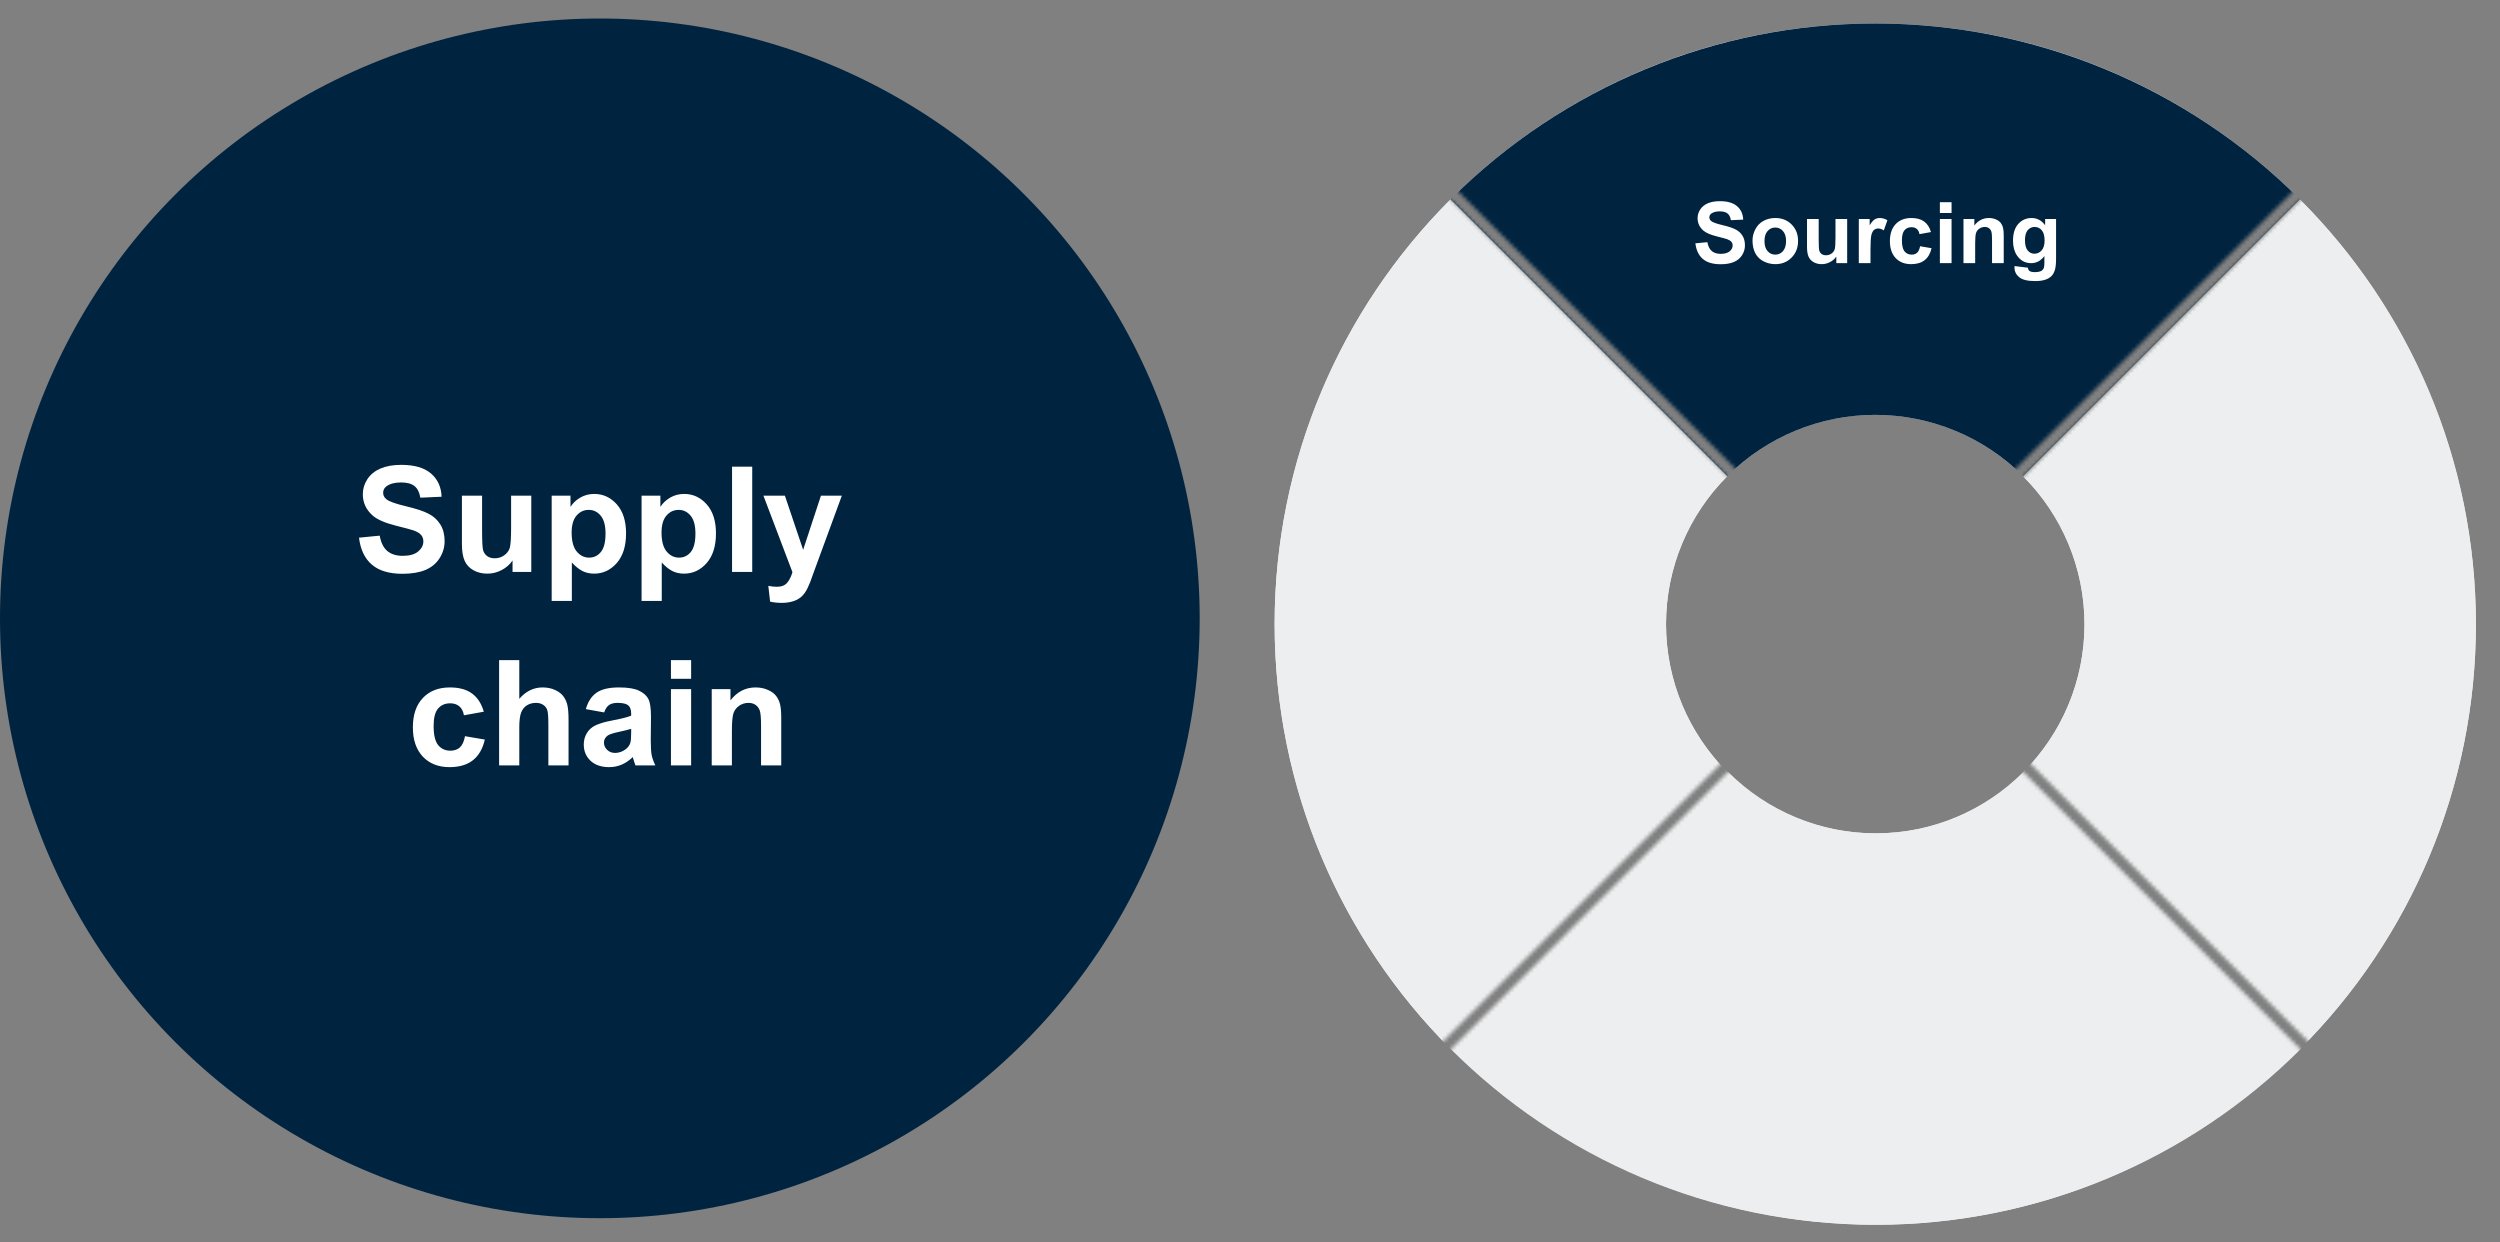 <svg width="646" height="321" viewBox="0 0 646 321" fill="none" xmlns="http://www.w3.org/2000/svg">
<rect x="0" y="0" width="646" height="321" fill="#808080" stroke="none"/>
<circle cx="155" cy="159.784" r="155" fill="#002340"/>
<path d="M92.77 138.934L98.114 138.414C98.436 140.208 99.085 141.525 100.062 142.366C101.052 143.207 102.382 143.628 104.051 143.628C105.82 143.628 107.15 143.257 108.041 142.515C108.944 141.76 109.395 140.882 109.395 139.88C109.395 139.237 109.204 138.692 108.82 138.247C108.449 137.789 107.793 137.394 106.853 137.06C106.21 136.837 104.744 136.441 102.456 135.872C99.512 135.142 97.446 134.245 96.258 133.182C94.589 131.685 93.754 129.86 93.754 127.708C93.754 126.323 94.143 125.03 94.923 123.83C95.714 122.618 96.846 121.696 98.318 121.065C99.802 120.435 101.59 120.119 103.68 120.119C107.094 120.119 109.661 120.868 111.381 122.364C113.112 123.861 114.022 125.859 114.108 128.357L108.616 128.599C108.381 127.201 107.874 126.199 107.094 125.593C106.328 124.974 105.171 124.665 103.625 124.665C102.029 124.665 100.78 124.993 99.877 125.648C99.295 126.069 99.005 126.632 99.005 127.337C99.005 127.98 99.277 128.531 99.821 128.988C100.514 129.57 102.196 130.176 104.868 130.807C107.54 131.438 109.513 132.093 110.787 132.773C112.073 133.441 113.075 134.363 113.793 135.538C114.523 136.701 114.887 138.142 114.887 139.861C114.887 141.42 114.454 142.88 113.589 144.24C112.723 145.601 111.498 146.615 109.915 147.283C108.331 147.939 106.358 148.267 103.996 148.267C100.557 148.267 97.916 147.475 96.073 145.892C94.23 144.296 93.129 141.977 92.77 138.934ZM132.44 147.784V144.834C131.723 145.885 130.776 146.714 129.601 147.32C128.439 147.926 127.208 148.229 125.909 148.229C124.585 148.229 123.398 147.939 122.346 147.357C121.295 146.776 120.534 145.96 120.064 144.908C119.594 143.857 119.359 142.403 119.359 140.548V128.079H124.573V137.134C124.573 139.905 124.666 141.605 124.851 142.236C125.049 142.855 125.402 143.35 125.909 143.721C126.416 144.079 127.059 144.259 127.839 144.259C128.729 144.259 129.527 144.018 130.232 143.535C130.937 143.04 131.42 142.434 131.679 141.717C131.939 140.987 132.069 139.212 132.069 136.392V128.079H137.283V147.784H132.44ZM142.552 128.079H147.414V130.974C148.045 129.984 148.898 129.18 149.974 128.562C151.051 127.943 152.244 127.634 153.555 127.634C155.844 127.634 157.786 128.531 159.382 130.324C160.977 132.118 161.775 134.617 161.775 137.82C161.775 141.111 160.971 143.671 159.363 145.502C157.755 147.32 155.807 148.229 153.518 148.229C152.43 148.229 151.44 148.013 150.55 147.58C149.671 147.147 148.744 146.405 147.766 145.354V155.28H142.552V128.079ZM147.711 137.598C147.711 139.812 148.15 141.451 149.028 142.515C149.906 143.566 150.976 144.092 152.238 144.092C153.45 144.092 154.458 143.609 155.262 142.645C156.066 141.667 156.468 140.072 156.468 137.857C156.468 135.792 156.054 134.258 155.225 133.256C154.397 132.254 153.37 131.753 152.145 131.753C150.871 131.753 149.814 132.248 148.972 133.237C148.131 134.215 147.711 135.668 147.711 137.598ZM165.783 128.079H170.644V130.974C171.275 129.984 172.129 129.18 173.205 128.562C174.281 127.943 175.475 127.634 176.786 127.634C179.074 127.634 181.016 128.531 182.612 130.324C184.208 132.118 185.006 134.617 185.006 137.82C185.006 141.111 184.202 143.671 182.593 145.502C180.985 147.32 179.037 148.229 176.749 148.229C175.66 148.229 174.671 148.013 173.78 147.58C172.902 147.147 171.974 146.405 170.997 145.354V155.28H165.783V128.079ZM170.941 137.598C170.941 139.812 171.38 141.451 172.259 142.515C173.137 143.566 174.207 144.092 175.468 144.092C176.681 144.092 177.689 143.609 178.493 142.645C179.297 141.667 179.699 140.072 179.699 137.857C179.699 135.792 179.285 134.258 178.456 133.256C177.627 132.254 176.6 131.753 175.376 131.753C174.102 131.753 173.044 132.248 172.203 133.237C171.362 134.215 170.941 135.668 170.941 137.598ZM189.162 147.784V120.583H194.376V147.784H189.162ZM197.27 128.079H202.818L207.531 142.069L212.133 128.079H217.532L210.574 147.042L209.331 150.475C208.873 151.625 208.434 152.503 208.013 153.109C207.605 153.715 207.129 154.204 206.585 154.575C206.053 154.959 205.391 155.256 204.599 155.466C203.82 155.676 202.936 155.781 201.946 155.781C200.944 155.781 199.961 155.676 198.996 155.466L198.532 151.384C199.348 151.545 200.084 151.625 200.74 151.625C201.952 151.625 202.849 151.266 203.43 150.549C204.012 149.844 204.457 148.941 204.766 147.84L197.27 128.079ZM125.018 183.905L119.879 184.833C119.705 183.806 119.31 183.033 118.691 182.514C118.085 181.994 117.293 181.734 116.316 181.734C115.017 181.734 113.978 182.186 113.199 183.089C112.432 183.979 112.049 185.476 112.049 187.579C112.049 189.917 112.438 191.568 113.218 192.533C114.009 193.498 115.067 193.98 116.39 193.98C117.38 193.98 118.19 193.702 118.821 193.146C119.452 192.576 119.897 191.605 120.157 190.232L125.278 191.104C124.746 193.455 123.726 195.23 122.217 196.43C120.707 197.63 118.685 198.229 116.149 198.229C113.267 198.229 110.966 197.32 109.247 195.502C107.54 193.684 106.686 191.166 106.686 187.95C106.686 184.697 107.546 182.167 109.265 180.361C110.985 178.543 113.31 177.634 116.242 177.634C118.642 177.634 120.547 178.153 121.957 179.192C123.379 180.219 124.4 181.79 125.018 183.905ZM134.184 170.583V180.584C135.867 178.617 137.877 177.634 140.215 177.634C141.414 177.634 142.497 177.856 143.462 178.302C144.426 178.747 145.15 179.316 145.633 180.009C146.127 180.701 146.461 181.468 146.635 182.31C146.82 183.151 146.913 184.456 146.913 186.225V197.784H141.699V187.375C141.699 185.309 141.6 183.998 141.402 183.441C141.204 182.885 140.852 182.446 140.344 182.124C139.85 181.79 139.225 181.623 138.47 181.623C137.605 181.623 136.831 181.833 136.151 182.254C135.471 182.674 134.97 183.312 134.648 184.165C134.339 185.006 134.184 186.256 134.184 187.913V197.784H128.97V170.583H134.184ZM156.116 184.091L151.385 183.237C151.916 181.332 152.832 179.922 154.131 179.007C155.429 178.091 157.359 177.634 159.92 177.634C162.245 177.634 163.977 177.912 165.115 178.469C166.253 179.013 167.051 179.712 167.509 180.565C167.979 181.407 168.214 182.959 168.214 185.223L168.158 191.309C168.158 193.04 168.238 194.321 168.399 195.149C168.572 195.966 168.888 196.844 169.345 197.784H164.187C164.051 197.438 163.884 196.924 163.686 196.244C163.6 195.935 163.538 195.731 163.501 195.632C162.61 196.498 161.658 197.147 160.643 197.58C159.629 198.013 158.547 198.229 157.396 198.229C155.368 198.229 153.766 197.679 152.591 196.578C151.428 195.477 150.846 194.086 150.846 192.403C150.846 191.29 151.112 190.3 151.644 189.435C152.176 188.556 152.918 187.888 153.871 187.431C154.836 186.961 156.221 186.552 158.027 186.206C160.464 185.748 162.152 185.322 163.093 184.926V184.406C163.093 183.404 162.845 182.693 162.35 182.272C161.856 181.84 160.922 181.623 159.549 181.623C158.621 181.623 157.897 181.809 157.378 182.18C156.858 182.538 156.438 183.175 156.116 184.091ZM163.093 188.321C162.425 188.544 161.367 188.81 159.92 189.119C158.472 189.428 157.526 189.731 157.081 190.028C156.4 190.511 156.06 191.123 156.06 191.865C156.06 192.595 156.332 193.226 156.877 193.758C157.421 194.29 158.114 194.556 158.955 194.556C159.895 194.556 160.792 194.246 161.645 193.628C162.276 193.158 162.69 192.583 162.888 191.902C163.024 191.457 163.093 190.61 163.093 189.36V188.321ZM173.372 175.407V170.583H178.586V175.407H173.372ZM173.372 197.784V178.079H178.586V197.784H173.372ZM201.872 197.784H196.658V187.728C196.658 185.6 196.547 184.227 196.324 183.608C196.101 182.978 195.736 182.489 195.229 182.143C194.734 181.796 194.135 181.623 193.429 181.623C192.526 181.623 191.716 181.87 190.999 182.365C190.281 182.86 189.787 183.516 189.514 184.332C189.255 185.148 189.125 186.658 189.125 188.859V197.784H183.911V178.079H188.754V180.974C190.473 178.747 192.638 177.634 195.248 177.634C196.398 177.634 197.45 177.844 198.402 178.265C199.355 178.673 200.072 179.199 200.554 179.842C201.049 180.485 201.389 181.215 201.575 182.031C201.773 182.848 201.872 184.017 201.872 185.538V197.784Z" fill="white"/>
<mask id="mask0_4636_19633" style="mask-type:alpha" maskUnits="userSpaceOnUse" x="323" y="0" width="323" height="321">
<path fill-rule="evenodd" clip-rule="evenodd" d="M643.909 2.093L486.659 159.343L643.909 316.594V320.617H643.906L484.645 161.357L325.385 320.617H325.223V316.752L482.632 159.343L325.302 2.013L325.385 1.931H329.246L484.645 157.33L640.045 1.931H643.906L643.909 1.934V2.093ZM643.909 2.093V316.594L646.002 318.686L643.989 320.7L643.906 320.617H325.385L325.302 320.7L323.289 318.686L325.223 316.752V1.931H325.385L327.316 0L329.246 1.931H640.045L641.975 0L643.906 1.931H643.909V1.934L643.989 2.013L643.909 2.093Z" fill="#C4C4C4"/>
</mask>
<g mask="url(#mask0_4636_19633)">
<path d="M639.772 161.273C639.772 246.99 570.285 316.477 484.568 316.477C398.851 316.477 329.363 246.99 329.363 161.273C329.363 75.556 398.851 6.068 484.568 6.068C570.285 6.068 639.772 75.556 639.772 161.273ZM430.501 161.273C430.501 191.133 454.707 215.34 484.568 215.34C514.428 215.34 538.635 191.133 538.635 161.273C538.635 131.412 514.428 107.206 484.568 107.206C454.707 107.206 430.501 131.412 430.501 161.273Z" fill="#EDEEEF"/>
<path d="M374.822 51.527C345.715 80.633 329.363 120.11 329.363 161.273C329.363 202.436 345.715 241.912 374.822 271.019L446.337 199.504C436.197 189.364 430.501 175.612 430.501 161.273C430.501 146.933 436.197 133.181 446.337 123.042L374.822 51.527Z" fill="#EDEEEF"/>
<path d="M594.311 51.527C565.205 22.42 525.728 6.068 484.565 6.068C443.402 6.068 403.926 22.42 374.819 51.527L446.334 123.042C456.474 112.902 470.226 107.206 484.565 107.206C498.905 107.206 512.657 112.902 522.796 123.042L594.311 51.527Z" fill="#002340"/>
<path d="M594.311 271.116C623.418 242.009 639.77 202.533 639.77 161.37C639.77 120.207 623.418 80.73 594.311 51.624L522.796 123.139C532.936 133.278 538.632 147.03 538.632 161.37C538.632 175.709 532.936 189.461 522.796 199.601L594.311 271.116Z" fill="#EDEEEF"/>
<path d="M375.068 271.02C404.174 300.127 443.651 316.479 484.814 316.479C525.977 316.479 565.453 300.127 594.56 271.02L523.045 199.505C512.905 209.645 499.153 215.341 484.814 215.341C470.474 215.341 456.722 209.645 446.583 199.505L375.068 271.02Z" fill="#EDEEEF"/>
<path d="M438.089 62.876L441.183 62.575C441.369 63.614 441.745 64.376 442.311 64.863C442.883 65.35 443.653 65.594 444.62 65.594C445.644 65.594 446.414 65.379 446.93 64.949C447.452 64.512 447.714 64.004 447.714 63.424C447.714 63.051 447.603 62.736 447.381 62.478C447.166 62.214 446.786 61.984 446.242 61.791C445.87 61.662 445.021 61.433 443.696 61.103C441.992 60.681 440.796 60.162 440.108 59.546C439.142 58.679 438.658 57.623 438.658 56.377C438.658 55.575 438.884 54.827 439.335 54.132C439.793 53.43 440.449 52.897 441.301 52.531C442.16 52.166 443.195 51.983 444.405 51.983C446.382 51.983 447.868 52.417 448.863 53.283C449.866 54.15 450.392 55.306 450.442 56.753L447.263 56.893C447.127 56.083 446.833 55.503 446.382 55.152C445.938 54.794 445.268 54.615 444.373 54.615C443.449 54.615 442.726 54.805 442.203 55.185C441.867 55.428 441.698 55.754 441.698 56.162C441.698 56.535 441.856 56.853 442.171 57.118C442.572 57.455 443.546 57.806 445.093 58.171C446.64 58.536 447.782 58.916 448.52 59.31C449.264 59.696 449.844 60.23 450.26 60.91C450.682 61.583 450.894 62.418 450.894 63.413C450.894 64.315 450.643 65.16 450.142 65.948C449.64 66.736 448.931 67.323 448.015 67.71C447.098 68.09 445.956 68.279 444.588 68.279C442.597 68.279 441.068 67.821 440.001 66.904C438.934 65.981 438.297 64.638 438.089 62.876ZM452.849 62.135C452.849 61.132 453.096 60.162 453.59 59.224C454.084 58.285 454.782 57.569 455.685 57.075C456.594 56.581 457.607 56.334 458.725 56.334C460.451 56.334 461.865 56.896 462.968 58.02C464.071 59.138 464.622 60.552 464.622 62.264C464.622 63.99 464.063 65.422 462.946 66.561C461.836 67.692 460.436 68.258 458.746 68.258C457.701 68.258 456.701 68.022 455.749 67.549C454.804 67.076 454.084 66.385 453.59 65.476C453.096 64.559 452.849 63.445 452.849 62.135ZM455.942 62.296C455.942 63.427 456.211 64.294 456.748 64.895C457.285 65.497 457.948 65.798 458.735 65.798C459.523 65.798 460.182 65.497 460.712 64.895C461.249 64.294 461.518 63.42 461.518 62.274C461.518 61.157 461.249 60.298 460.712 59.696C460.182 59.095 459.523 58.794 458.735 58.794C457.948 58.794 457.285 59.095 456.748 59.696C456.211 60.298 455.942 61.164 455.942 62.296ZM474.505 68V66.292C474.09 66.901 473.542 67.38 472.861 67.731C472.188 68.082 471.476 68.258 470.724 68.258C469.957 68.258 469.27 68.09 468.661 67.753C468.052 67.416 467.612 66.944 467.34 66.335C467.068 65.726 466.932 64.885 466.932 63.81V56.592H469.95V61.834C469.95 63.438 470.004 64.423 470.111 64.788C470.226 65.146 470.43 65.433 470.724 65.647C471.017 65.855 471.39 65.959 471.841 65.959C472.356 65.959 472.818 65.819 473.227 65.54C473.635 65.254 473.914 64.903 474.064 64.487C474.215 64.065 474.29 63.037 474.29 61.404V56.592H477.309V68H474.505ZM483.335 68H480.316V56.592H483.12V58.214C483.6 57.448 484.03 56.943 484.409 56.699C484.796 56.456 485.233 56.334 485.72 56.334C486.407 56.334 487.07 56.524 487.707 56.903L486.772 59.535C486.264 59.206 485.791 59.041 485.354 59.041C484.932 59.041 484.574 59.159 484.28 59.395C483.987 59.625 483.754 60.044 483.582 60.652C483.417 61.261 483.335 62.536 483.335 64.477V68ZM498.965 59.965L495.989 60.502C495.889 59.908 495.66 59.46 495.302 59.159C494.951 58.858 494.493 58.708 493.927 58.708C493.175 58.708 492.573 58.969 492.122 59.492C491.678 60.008 491.456 60.874 491.456 62.092C491.456 63.445 491.682 64.401 492.133 64.96C492.591 65.519 493.203 65.798 493.97 65.798C494.543 65.798 495.012 65.637 495.377 65.314C495.742 64.985 496 64.423 496.15 63.628L499.115 64.133C498.807 65.493 498.216 66.521 497.343 67.216C496.469 67.91 495.298 68.258 493.83 68.258C492.161 68.258 490.829 67.731 489.834 66.679C488.846 65.626 488.352 64.169 488.352 62.307C488.352 60.423 488.849 58.959 489.845 57.913C490.84 56.86 492.187 56.334 493.884 56.334C495.273 56.334 496.376 56.635 497.192 57.236C498.016 57.831 498.607 58.74 498.965 59.965ZM501.264 55.045V52.252H504.282V55.045H501.264ZM501.264 68V56.592H504.282V68H501.264ZM517.764 68H514.745V62.178C514.745 60.946 514.681 60.151 514.552 59.793C514.423 59.428 514.212 59.145 513.918 58.944C513.632 58.744 513.284 58.644 512.876 58.644C512.353 58.644 511.884 58.787 511.469 59.073C511.053 59.36 510.767 59.739 510.609 60.212C510.459 60.685 510.384 61.558 510.384 62.833V68H507.365V56.592H510.169V58.268C511.164 56.978 512.418 56.334 513.929 56.334C514.595 56.334 515.203 56.456 515.755 56.699C516.306 56.935 516.722 57.24 517.001 57.612C517.287 57.985 517.484 58.407 517.592 58.88C517.706 59.352 517.764 60.029 517.764 60.91V68ZM520.557 68.752L524.005 69.171C524.062 69.572 524.195 69.848 524.402 69.998C524.689 70.213 525.14 70.32 525.756 70.32C526.544 70.32 527.134 70.202 527.528 69.966C527.793 69.808 527.994 69.554 528.13 69.203C528.223 68.953 528.27 68.491 528.27 67.817V66.152C527.367 67.384 526.229 68 524.854 68C523.321 68 522.107 67.352 521.212 66.056C520.51 65.032 520.159 63.757 520.159 62.231C520.159 60.319 520.618 58.858 521.534 57.849C522.458 56.839 523.604 56.334 524.972 56.334C526.382 56.334 527.546 56.953 528.463 58.192V56.592H531.288V66.829C531.288 68.175 531.177 69.182 530.955 69.848C530.733 70.514 530.422 71.037 530.021 71.416C529.619 71.796 529.082 72.093 528.409 72.308C527.743 72.522 526.898 72.63 525.874 72.63C523.94 72.63 522.569 72.297 521.76 71.631C520.951 70.972 520.546 70.134 520.546 69.117C520.546 69.017 520.549 68.895 520.557 68.752ZM523.253 62.06C523.253 63.27 523.486 64.158 523.951 64.724C524.424 65.282 525.004 65.561 525.691 65.561C526.429 65.561 527.052 65.275 527.561 64.702C528.069 64.122 528.323 63.266 528.323 62.135C528.323 60.953 528.08 60.076 527.593 59.503C527.106 58.93 526.49 58.644 525.745 58.644C525.022 58.644 524.424 58.926 523.951 59.492C523.486 60.051 523.253 60.907 523.253 62.06Z" fill="white"/>
</g>
</svg>
